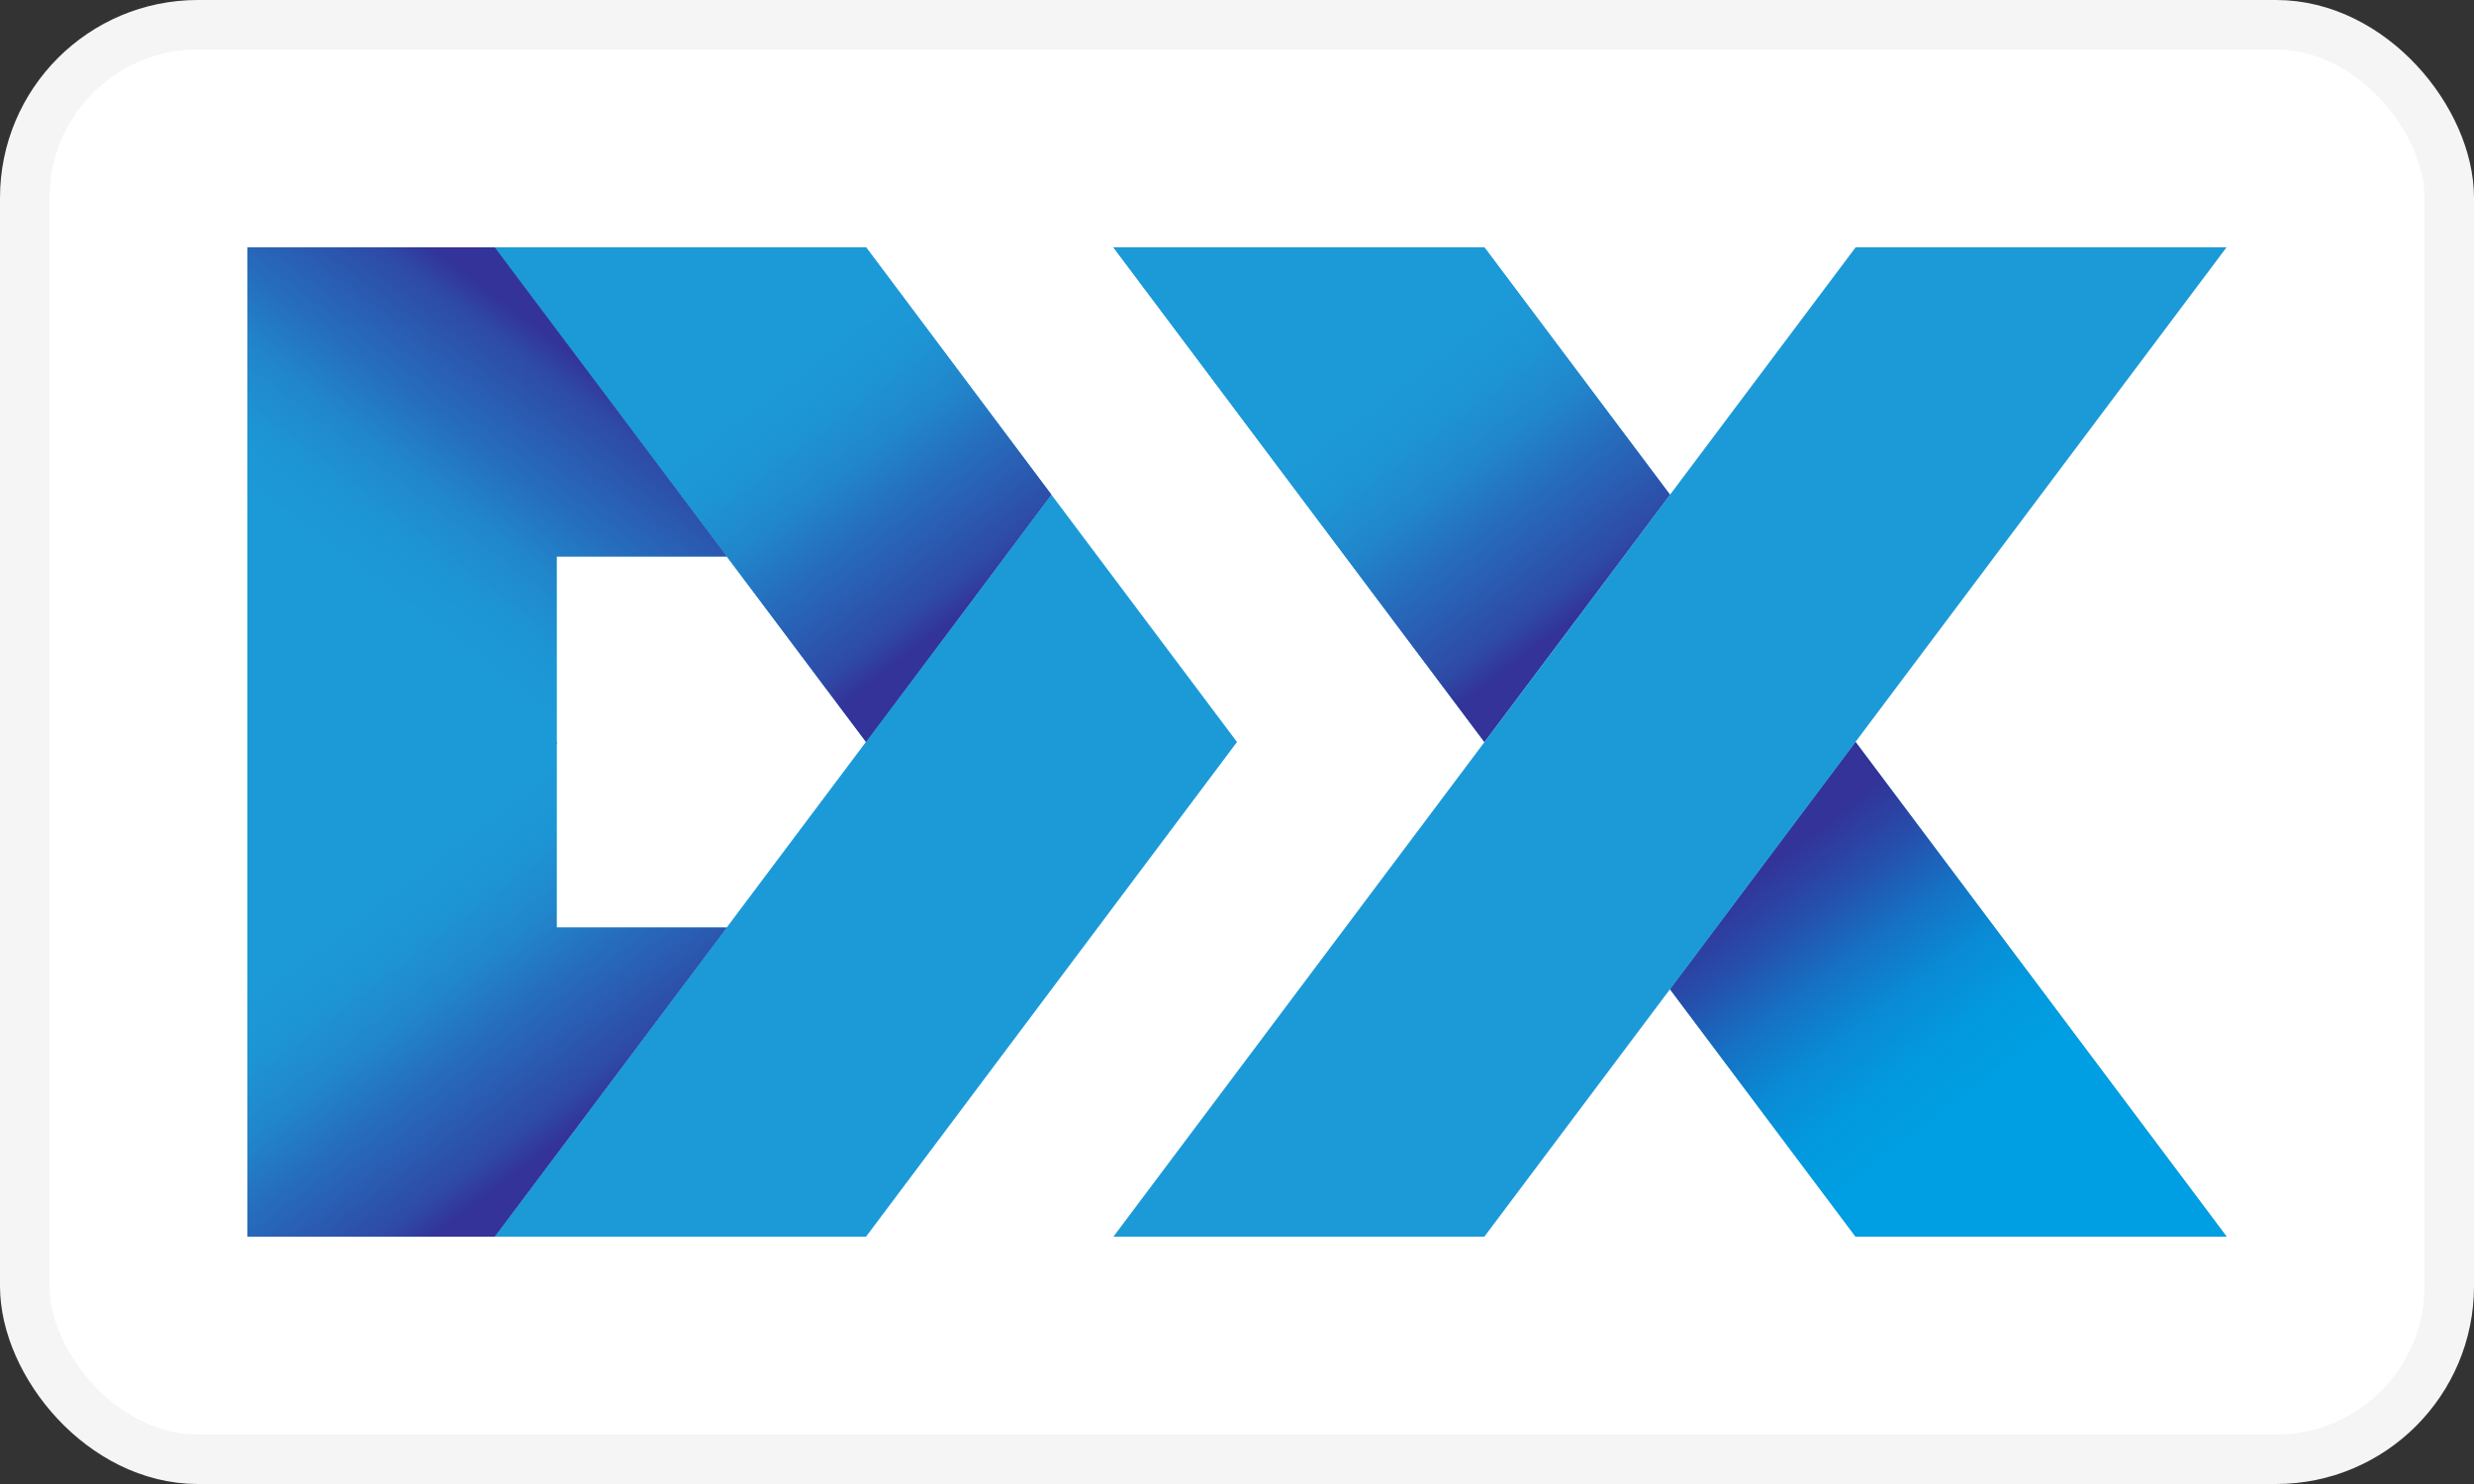 <svg width="50" height="30" viewBox="0 0 50 30" fill="none" xmlns="http://www.w3.org/2000/svg">
<rect x="0" y="0" width="50" height="30" fill="#333333" stroke="none"/>
<rect x="0.5" y="0.5" width="49" height="29" rx="3.5" fill="white"/>
<rect x="0.5" y="0.5" width="49" height="29" rx="3.5" stroke="#F5F5F5"/>
<g clip-path="url(#clip0_941_6867)">
<path d="M21.249 10L10 25H17.503L25 15L21.249 10Z" fill="#1C9AD7"/>
<path d="M11.249 15H5V25H10L14.689 18.751H11.249V15Z" fill="#1C9AD7"/>
<path d="M11.249 15H5V25H10L14.689 18.751H11.249V15Z" fill="url(#paint0_linear_941_6867)"/>
<path d="M17.503 5H10L17.503 15L21.249 10L17.503 5Z" fill="#1C9AD7"/>
<path d="M17.503 5H10L17.503 15L21.249 10L17.503 5Z" fill="url(#paint1_linear_941_6867)"/>
<path d="M11.249 15.04H5V5H10L14.689 11.249H11.249V15.04Z" fill="#1C9AD7"/>
<path d="M11.249 15.04H5V5H10L14.689 11.249H11.249V15.04Z" fill="url(#paint2_linear_941_6867)"/>
<path d="M44.999 5H37.502L22.502 25H29.999L44.999 5ZM37.502 25H44.999L37.502 15L33.751 20L37.502 25Z" fill="#1C9AD7"/>
<path d="M37.503 25H45.001L37.503 15L33.752 20L37.503 25Z" fill="url(#paint3_linear_941_6867)"/>
<path d="M29.999 5H22.502L29.999 15L33.751 10L29.999 5Z" fill="#1C9AD7"/>
<path d="M29.999 5H22.502L29.999 15L33.751 10L29.999 5Z" fill="url(#paint4_linear_941_6867)"/>
</g>
<defs>
<linearGradient id="paint0_linear_941_6867" x1="7.101" y1="18.25" x2="10.953" y2="23.335" gradientUnits="userSpaceOnUse">
<stop stop-color="#1C9AD7"/>
<stop offset="0.2" stop-color="#1D95D4"/>
<stop offset="0.4" stop-color="#2186CB"/>
<stop offset="0.6" stop-color="#266CBC"/>
<stop offset="0.9" stop-color="#2E4AA7"/>
<stop offset="1" stop-color="#333399"/>
</linearGradient>
<linearGradient id="paint1_linear_941_6867" x1="15.632" y1="7.528" x2="19.368" y2="12.467" gradientUnits="userSpaceOnUse">
<stop stop-color="#1C9AD7"/>
<stop offset="0.2" stop-color="#1D95D4"/>
<stop offset="0.4" stop-color="#2186CB"/>
<stop offset="0.6" stop-color="#266CBC"/>
<stop offset="0.9" stop-color="#2E4AA7"/>
<stop offset="1" stop-color="#333399"/>
</linearGradient>
<linearGradient id="paint2_linear_941_6867" x1="7.086" y1="11.77" x2="10.948" y2="6.67" gradientUnits="userSpaceOnUse">
<stop stop-color="#1C9AD7"/>
<stop offset="0.2" stop-color="#1D95D4"/>
<stop offset="0.4" stop-color="#2186CB"/>
<stop offset="0.6" stop-color="#266CBC"/>
<stop offset="0.9" stop-color="#2E4AA7"/>
<stop offset="1" stop-color="#333399"/>
</linearGradient>
<linearGradient id="paint3_linear_941_6867" x1="39.374" y1="22.477" x2="35.638" y2="17.538" gradientUnits="userSpaceOnUse">
<stop stop-color="#009EE2"/>
<stop offset="0.2" stop-color="#0399DE"/>
<stop offset="0.4" stop-color="#0A8AD4"/>
<stop offset="0.6" stop-color="#1670C3"/>
<stop offset="0.8" stop-color="#264EAB"/>
<stop offset="1" stop-color="#333399"/>
</linearGradient>
<linearGradient id="paint4_linear_941_6867" x1="28.134" y1="7.528" x2="31.865" y2="12.467" gradientUnits="userSpaceOnUse">
<stop stop-color="#1C9AD7"/>
<stop offset="0.2" stop-color="#1D95D4"/>
<stop offset="0.4" stop-color="#2186CB"/>
<stop offset="0.6" stop-color="#266CBC"/>
<stop offset="0.9" stop-color="#2E4AA7"/>
<stop offset="1" stop-color="#333399"/>
</linearGradient>
<clipPath id="clip0_941_6867">
<rect width="40" height="20" fill="white" transform="translate(5 5)"/>
</clipPath>
</defs>
</svg>
